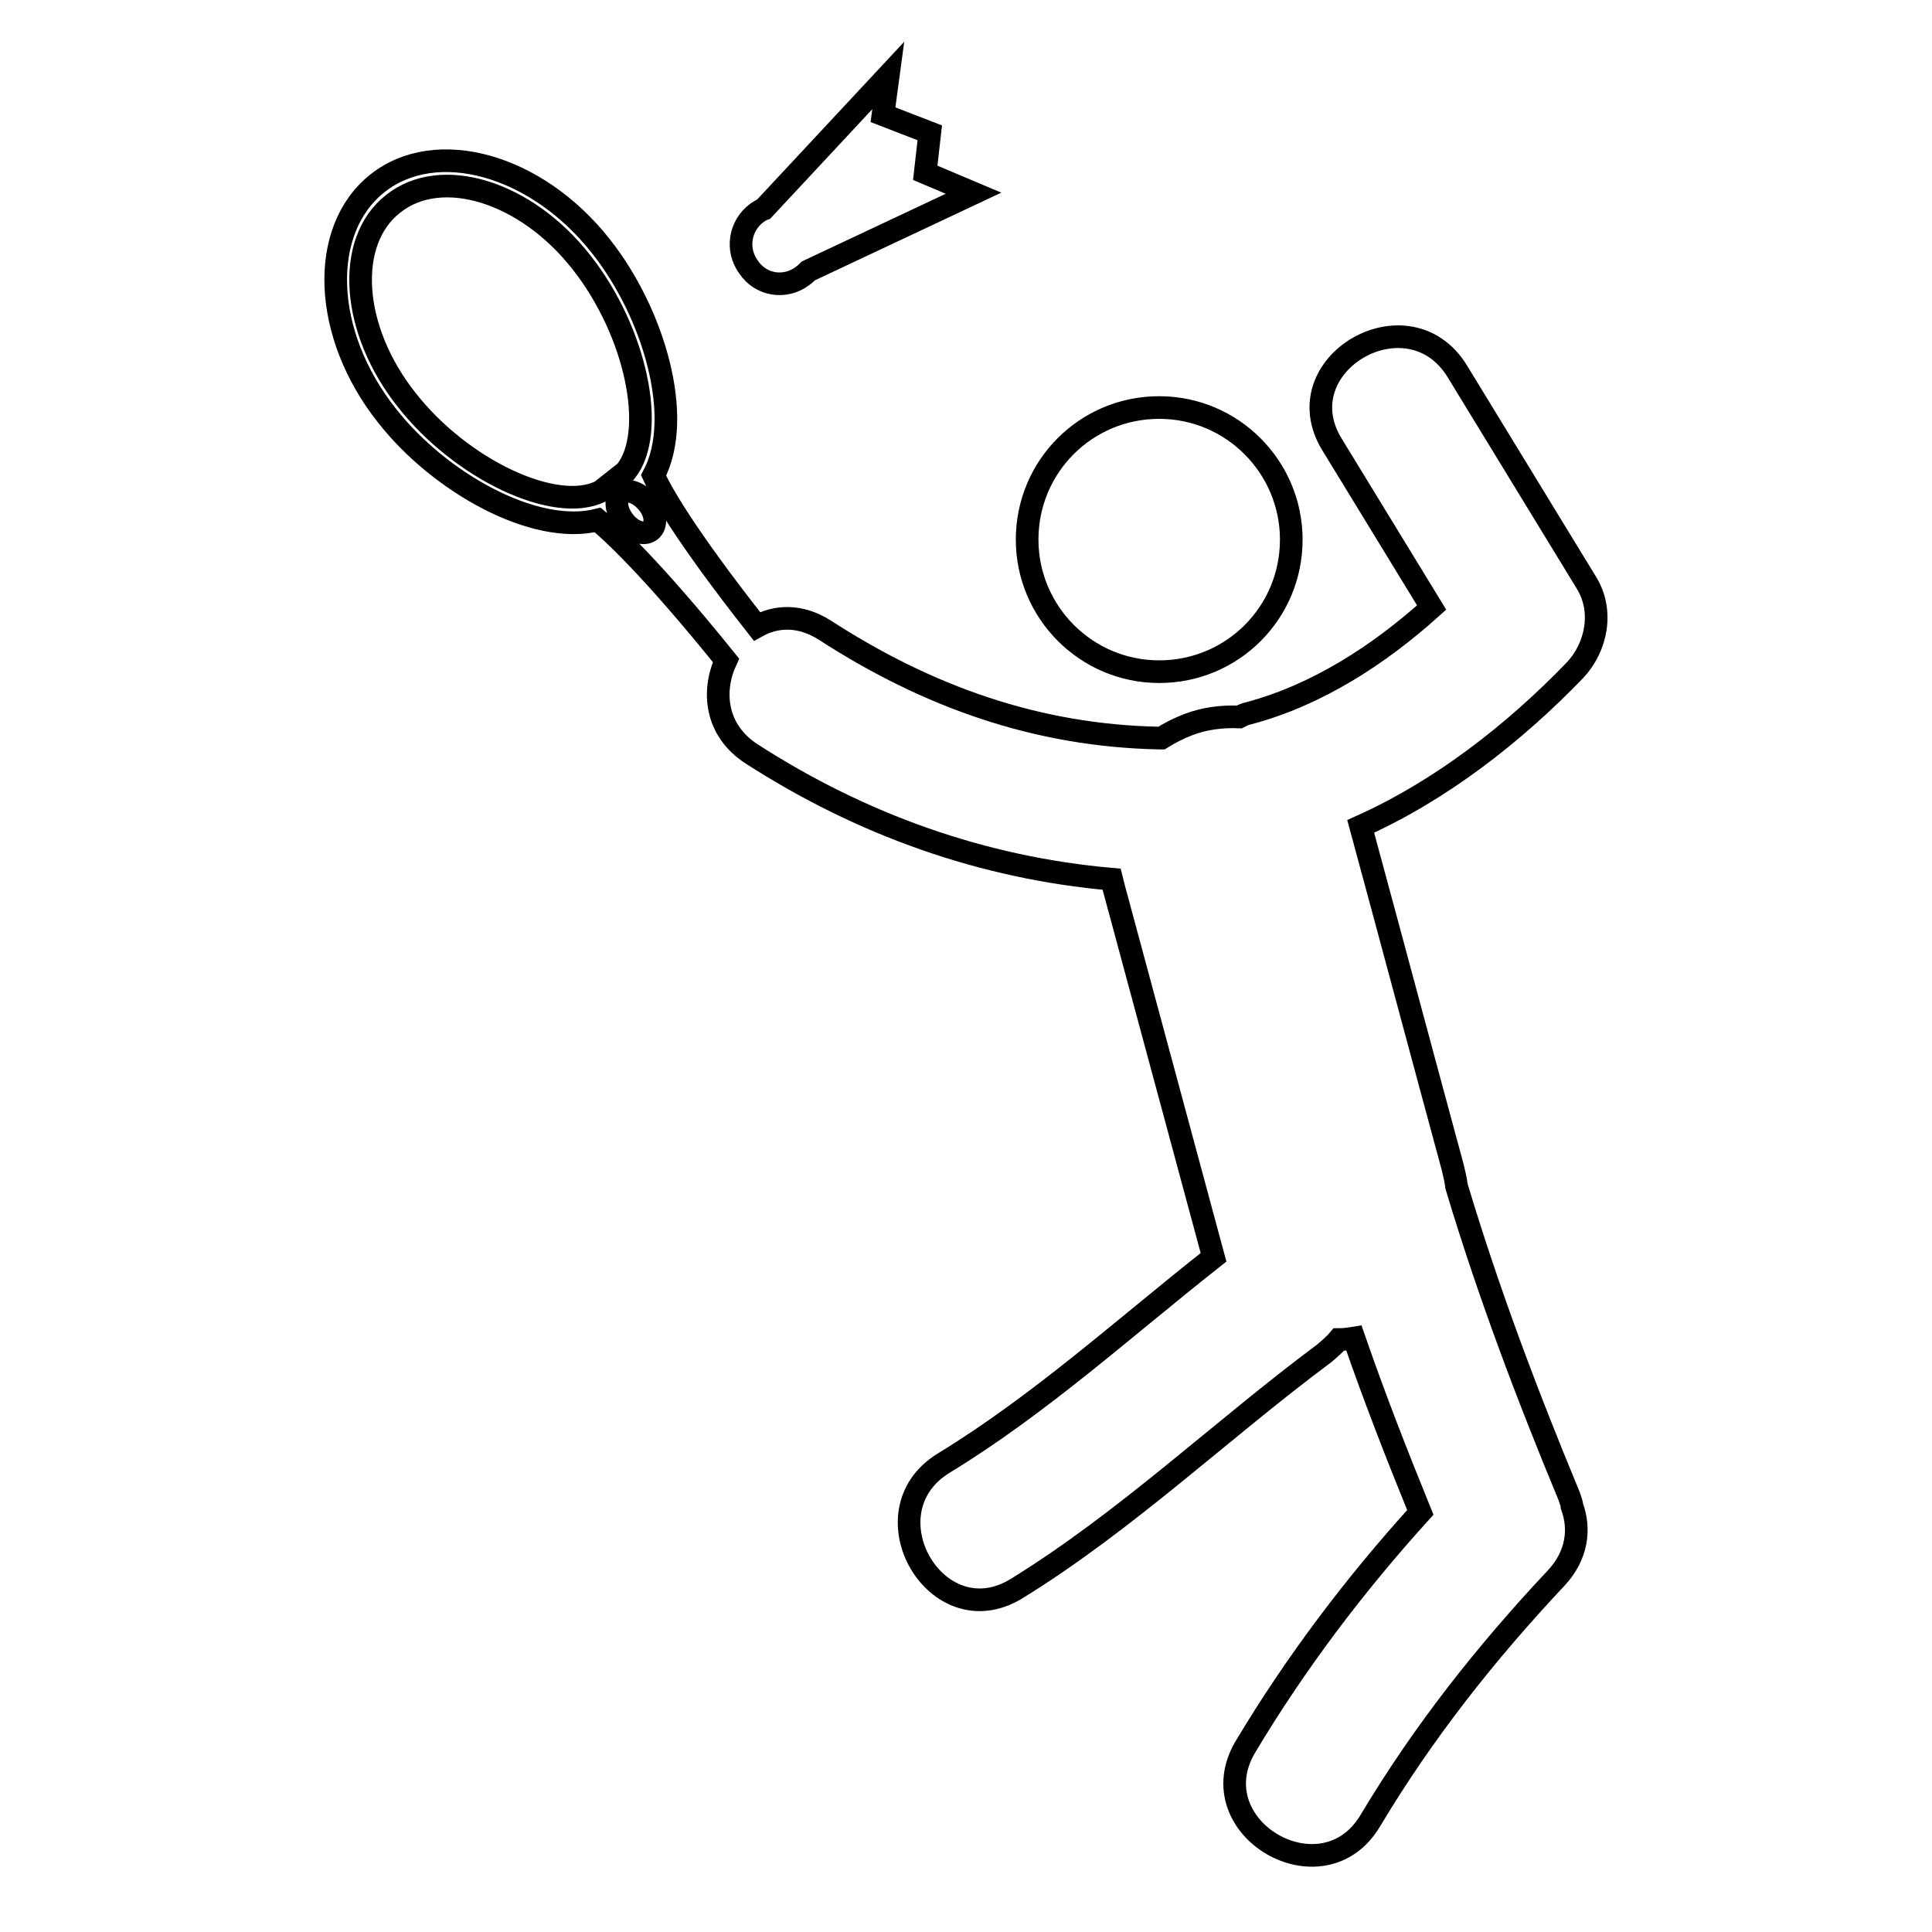 <?xml version="1.0" encoding="utf-8"?>
<!-- Svg Vector Icons : http://www.onlinewebfonts.com/icon -->
<!DOCTYPE svg PUBLIC "-//W3C//DTD SVG 1.1//EN" "http://www.w3.org/Graphics/SVG/1.1/DTD/svg11.dtd">
<svg version="1.1" xmlns="http://www.w3.org/2000/svg" xmlns:xlink="http://www.w3.org/1999/xlink" x="0px" y="0px" viewBox="0 0 256 256" enable-background="new 0 0 256 256" xml:space="preserve">
<g> <path stroke-width="3" fill-opacity="0" stroke="#000000"  d="M207.9,198.2c-5.6-13.5-10.7-27-14.9-41c-0.1-0.8-0.3-1.7-0.5-2.5c-4.1-15.1-8.1-30.1-12.2-45.2 c10.7-4.8,20.4-12.4,28.4-20.7c2.9-3.1,3.8-7.9,1.5-11.6c-5.7-9.3-11.4-18.7-17.1-28c-6.5-10.6-23.1-0.9-16.6,9.7 c4.4,7.2,8.8,14.4,13.2,21.6c-7,6.3-15.2,11.6-24.2,14c-0.5,0.1-0.9,0.3-1.3,0.5c-2.3-0.1-4.6,0.2-6.7,1c-1.3,0.5-2.5,1.1-3.6,1.8 c-0.1,0-0.2,0-0.2,0c-16.3-0.3-30.8-5.5-44.4-14.3c-3.3-2.1-6.5-1.9-9-0.5C90.4,70.4,87.5,65,86.6,63c4.1-7.7,0-21.6-7-30.4 C71.1,21.8,57.8,18.1,50,24.3c-7.8,6.2-7.3,20,1.3,30.8c6.9,8.8,19.5,15.9,27.9,13.8c1.8,1.5,7,6.2,17,18.6 c-1.9,4.1-1.4,9.3,3.4,12.4c14.6,9.4,30.6,15.1,47.7,16.6c0.1,0.4,0.2,0.8,0.3,1.2c4.4,16.3,8.8,32.6,13.2,48.9c0,0,0,0,0,0 c-11.8,9.3-23,19.5-35.8,27.3c-10.5,6.5-0.9,23.1,9.7,16.6c14.6-9,27.1-21,40.8-31.2c0.7-0.6,1.4-1.2,1.9-1.8c0.7,0,1.4-0.1,2-0.2 c2.7,7.8,5.7,15.5,8.8,23.1c-8.7,9.6-16.5,19.9-23.2,31.1c-6.3,10.7,10.3,20.4,16.6,9.7c7-11.7,15.3-22.2,24.6-32.1 c2.8-3,3.2-6.5,2.1-9.5C208.3,199.3,208.1,198.8,207.9,198.2z M53.9,53c-7.4-9.3-8.2-21-1.8-26c6.4-5.1,17.6-1.6,24.9,7.7 c7.3,9.2,10.1,22.6,5.9,27.8l-3.3,2.6C73.6,68.1,61.1,62.2,53.9,53z M86.2,70.3c-0.9,0.7-2.5,0.1-3.5-1.2c-1.1-1.4-1.3-3-0.4-3.7 c0.9-0.7,2.4-0.1,3.5,1.2C86.9,67.9,87.1,69.6,86.2,70.3z M136.1,71.5c0,9.6,7.8,17.5,17.5,17.5s17.5-7.8,17.5-17.5 c0-9.6-7.8-17.5-17.5-17.5S136.1,61.8,136.1,71.5z M106.3,36.6c0.3-0.2,0.6-0.5,0.8-0.7L129,25.6l-6.4-2.7l0.6-5.3l-6.2-2.4 l0.7-5.2l-16.5,17.7c-0.3,0.1-0.6,0.3-0.9,0.5c-2.3,1.7-2.8,4.9-1.1,7.2C100.8,37.8,104,38.3,106.3,36.6z"/></g>
</svg>